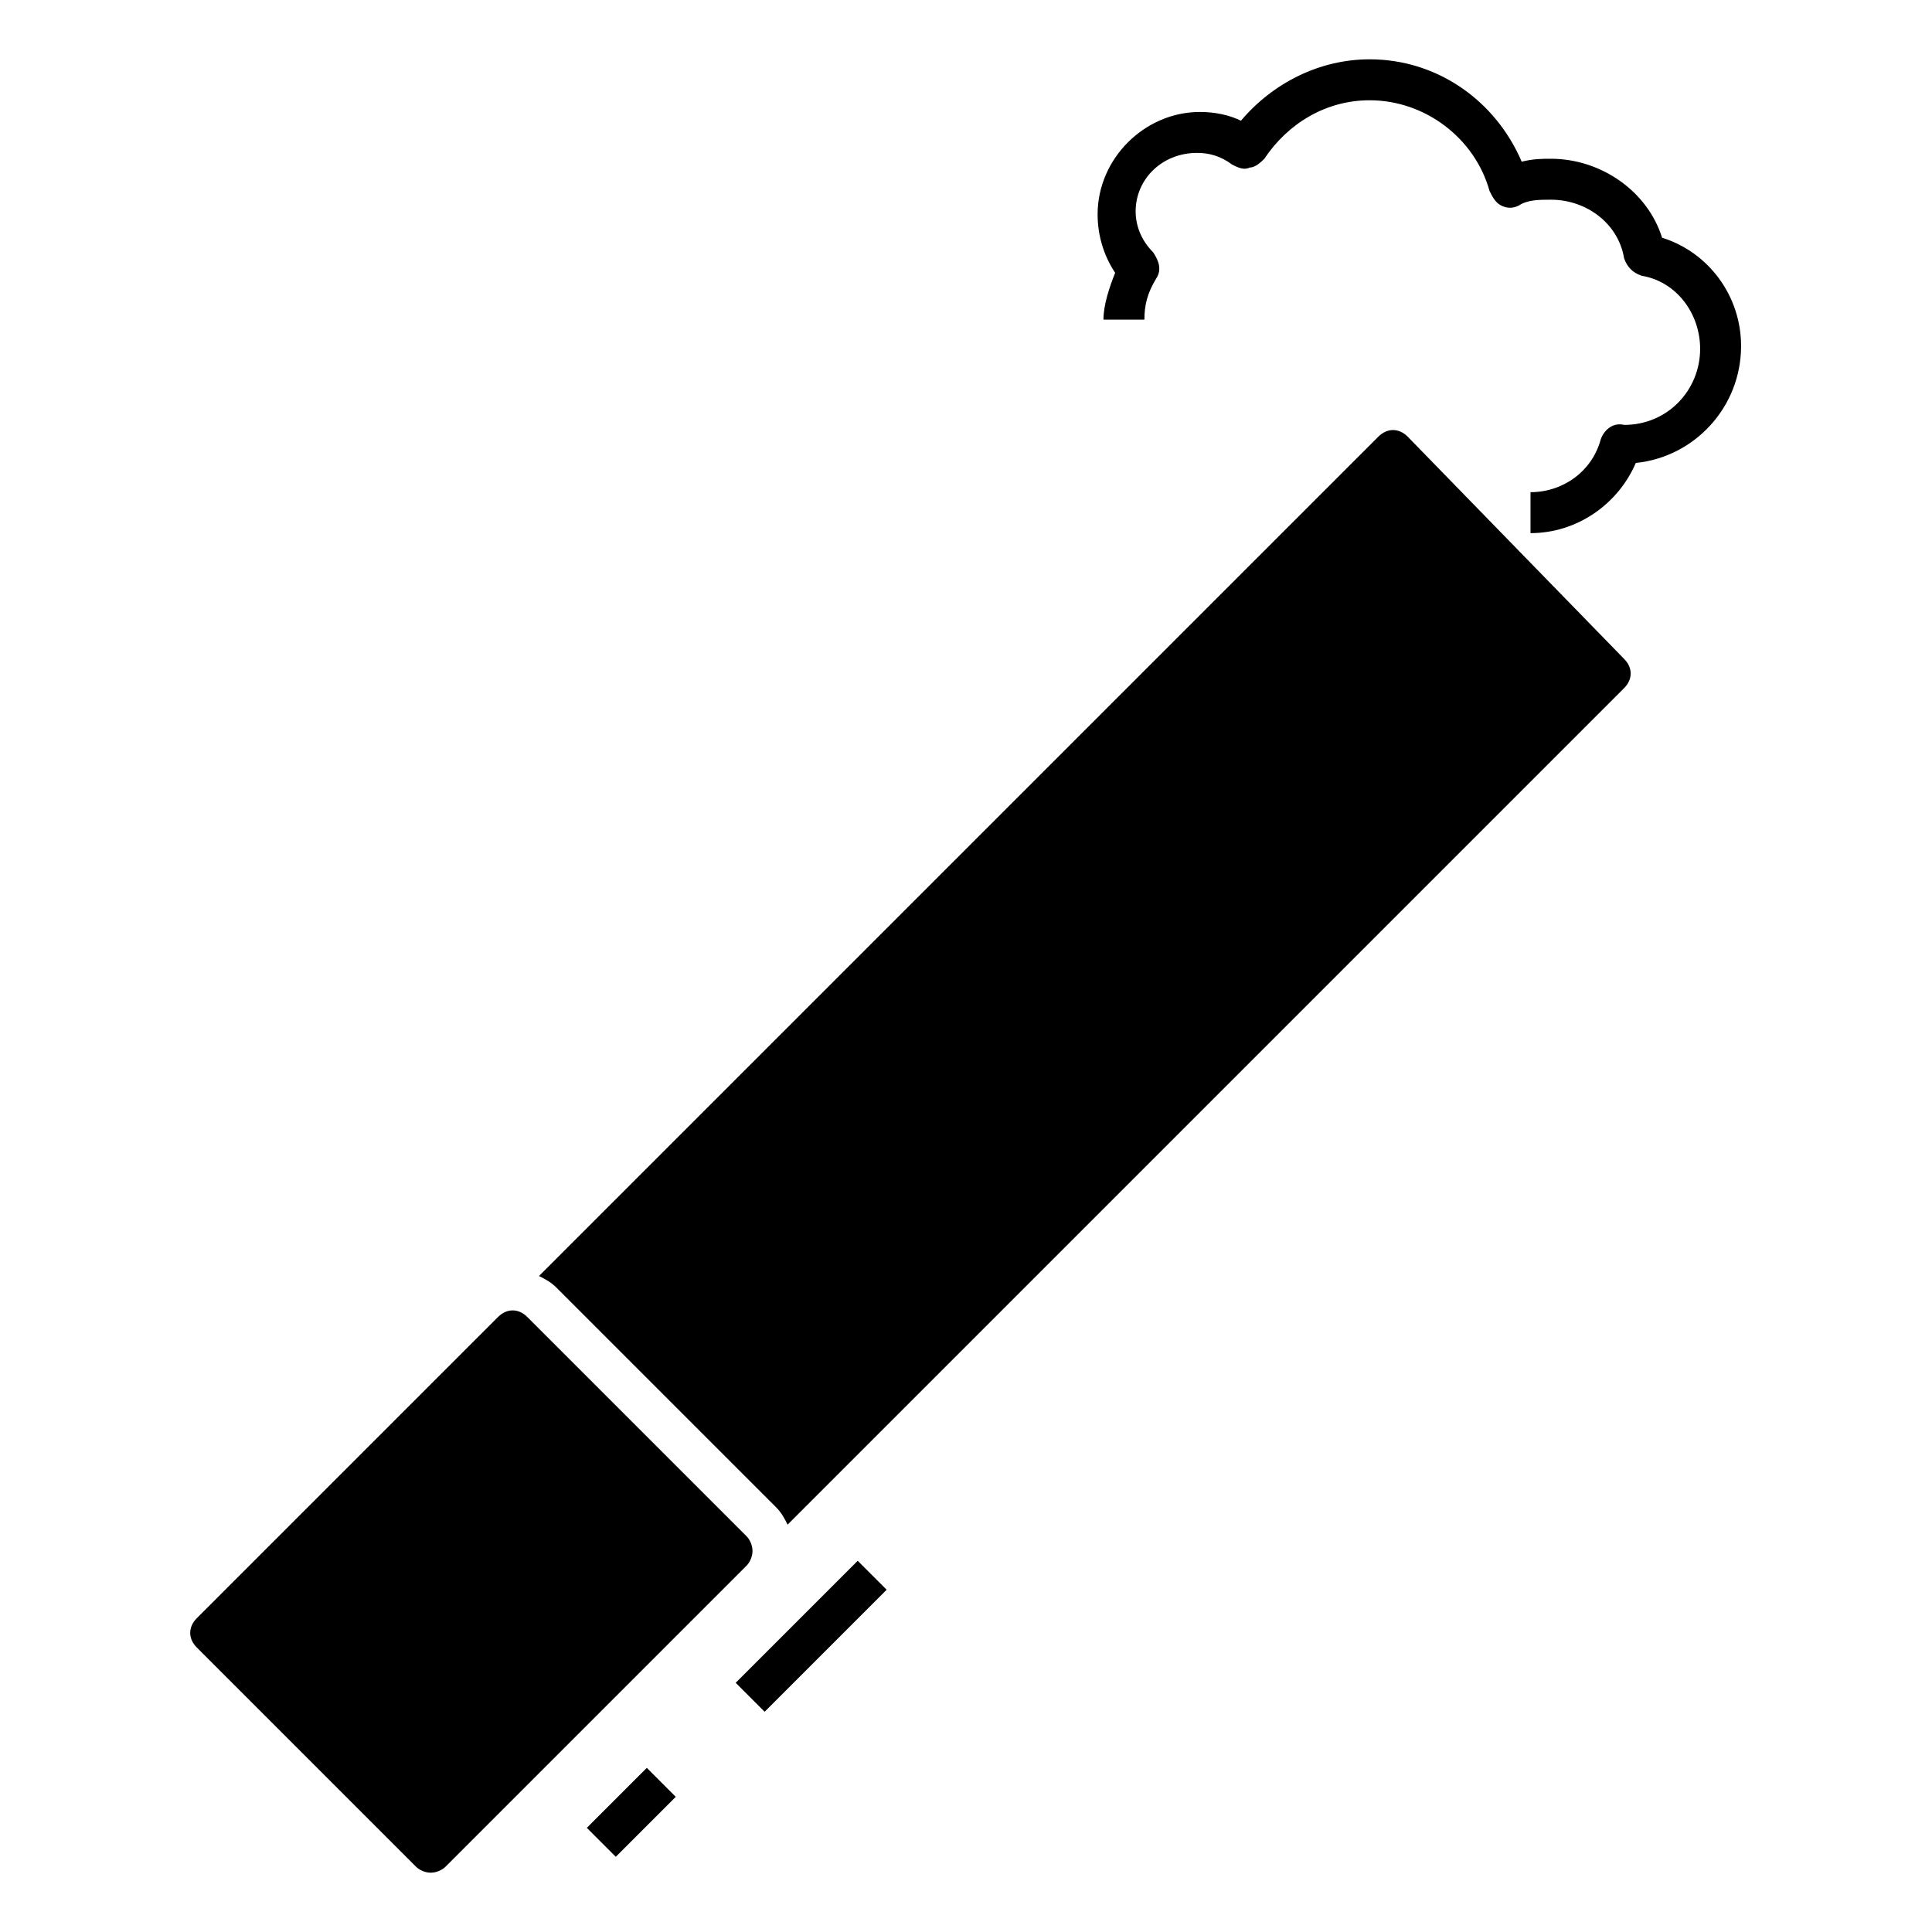 <?xml version="1.0" encoding="UTF-8"?>
<!-- Uploaded to: ICON Repo, www.svgrepo.com, Generator: ICON Repo Mixer Tools -->
<svg fill="#000000" width="800px" height="800px" version="1.1" viewBox="144 144 512 512" xmlns="http://www.w3.org/2000/svg">
 <g>
  <path d="m343.42 555.02c0-1.551-0.773-3.102-1.551-3.875l-58.133-58.133c-2.324-2.324-5.426-2.324-7.75 0l-79.836 79.836c-2.324 2.324-2.324 5.426 0 7.75l58.133 58.133c0.773 0.773 2.324 1.551 3.875 1.551s3.102-0.773 3.875-1.551l79.836-79.836c0.773-0.773 1.551-2.324 1.551-3.875z"/>
  <path d="m307.19 636.07-7.672-7.672 15.895-15.895 7.672 7.672z"/>
  <path d="m346.64 597.63-7.672-7.672 32.336-32.336 7.672 7.672z"/>
  <path d="m517.04 259.71c-2.324-2.324-5.426-2.324-7.75 0l-222.45 222.45c1.551 0.773 3.102 1.551 4.652 3.102l58.129 58.129c1.551 1.551 2.324 3.102 3.102 4.652l221.68-221.68c2.324-2.324 2.324-5.426 0-7.75z"/>
  <path d="m584.47 207c-3.875-12.402-16.277-20.926-29.453-20.926-2.324 0-4.652 0-7.75 0.773-6.977-16.277-22.477-27.129-40.305-27.129-13.176 0-25.578 6.199-34.105 16.277-3.102-1.551-6.977-2.324-10.852-2.324-14.727 0-27.129 12.402-27.129 27.129 0 5.426 1.551 10.852 4.652 15.5-1.551 3.875-3.102 8.527-3.102 12.402h10.852c0-3.875 0.773-6.977 3.102-10.852 1.551-2.324 0.773-4.652-0.773-6.977-3.102-3.102-4.652-6.977-4.652-10.852 0-8.527 6.977-15.5 16.277-15.5 3.102 0 6.199 0.773 9.301 3.102 1.551 0.773 3.102 1.551 4.652 0.773 1.551 0 3.102-1.551 3.875-2.324 6.199-9.301 16.277-15.5 27.902-15.5 14.727 0 27.902 10.078 31.777 24.027 0.773 1.551 1.551 3.102 3.102 3.875 1.551 0.773 3.102 0.773 4.652 0 2.324-1.551 5.426-1.551 8.527-1.551 9.301 0 17.828 6.199 19.379 15.5 0.773 2.324 2.324 3.875 4.652 4.652 9.301 1.551 15.5 10.078 15.5 19.379 0 10.852-8.527 20.152-20.152 20.152-3.102-0.773-5.426 1.551-6.199 3.875-2.324 8.527-10.078 13.953-18.602 13.953v10.852c12.402 0 23.254-7.75 27.902-18.602 15.5-1.551 27.902-14.727 27.902-31.004-0.004-13.18-8.531-24.809-20.934-28.684z"/>
 </g>
</svg>